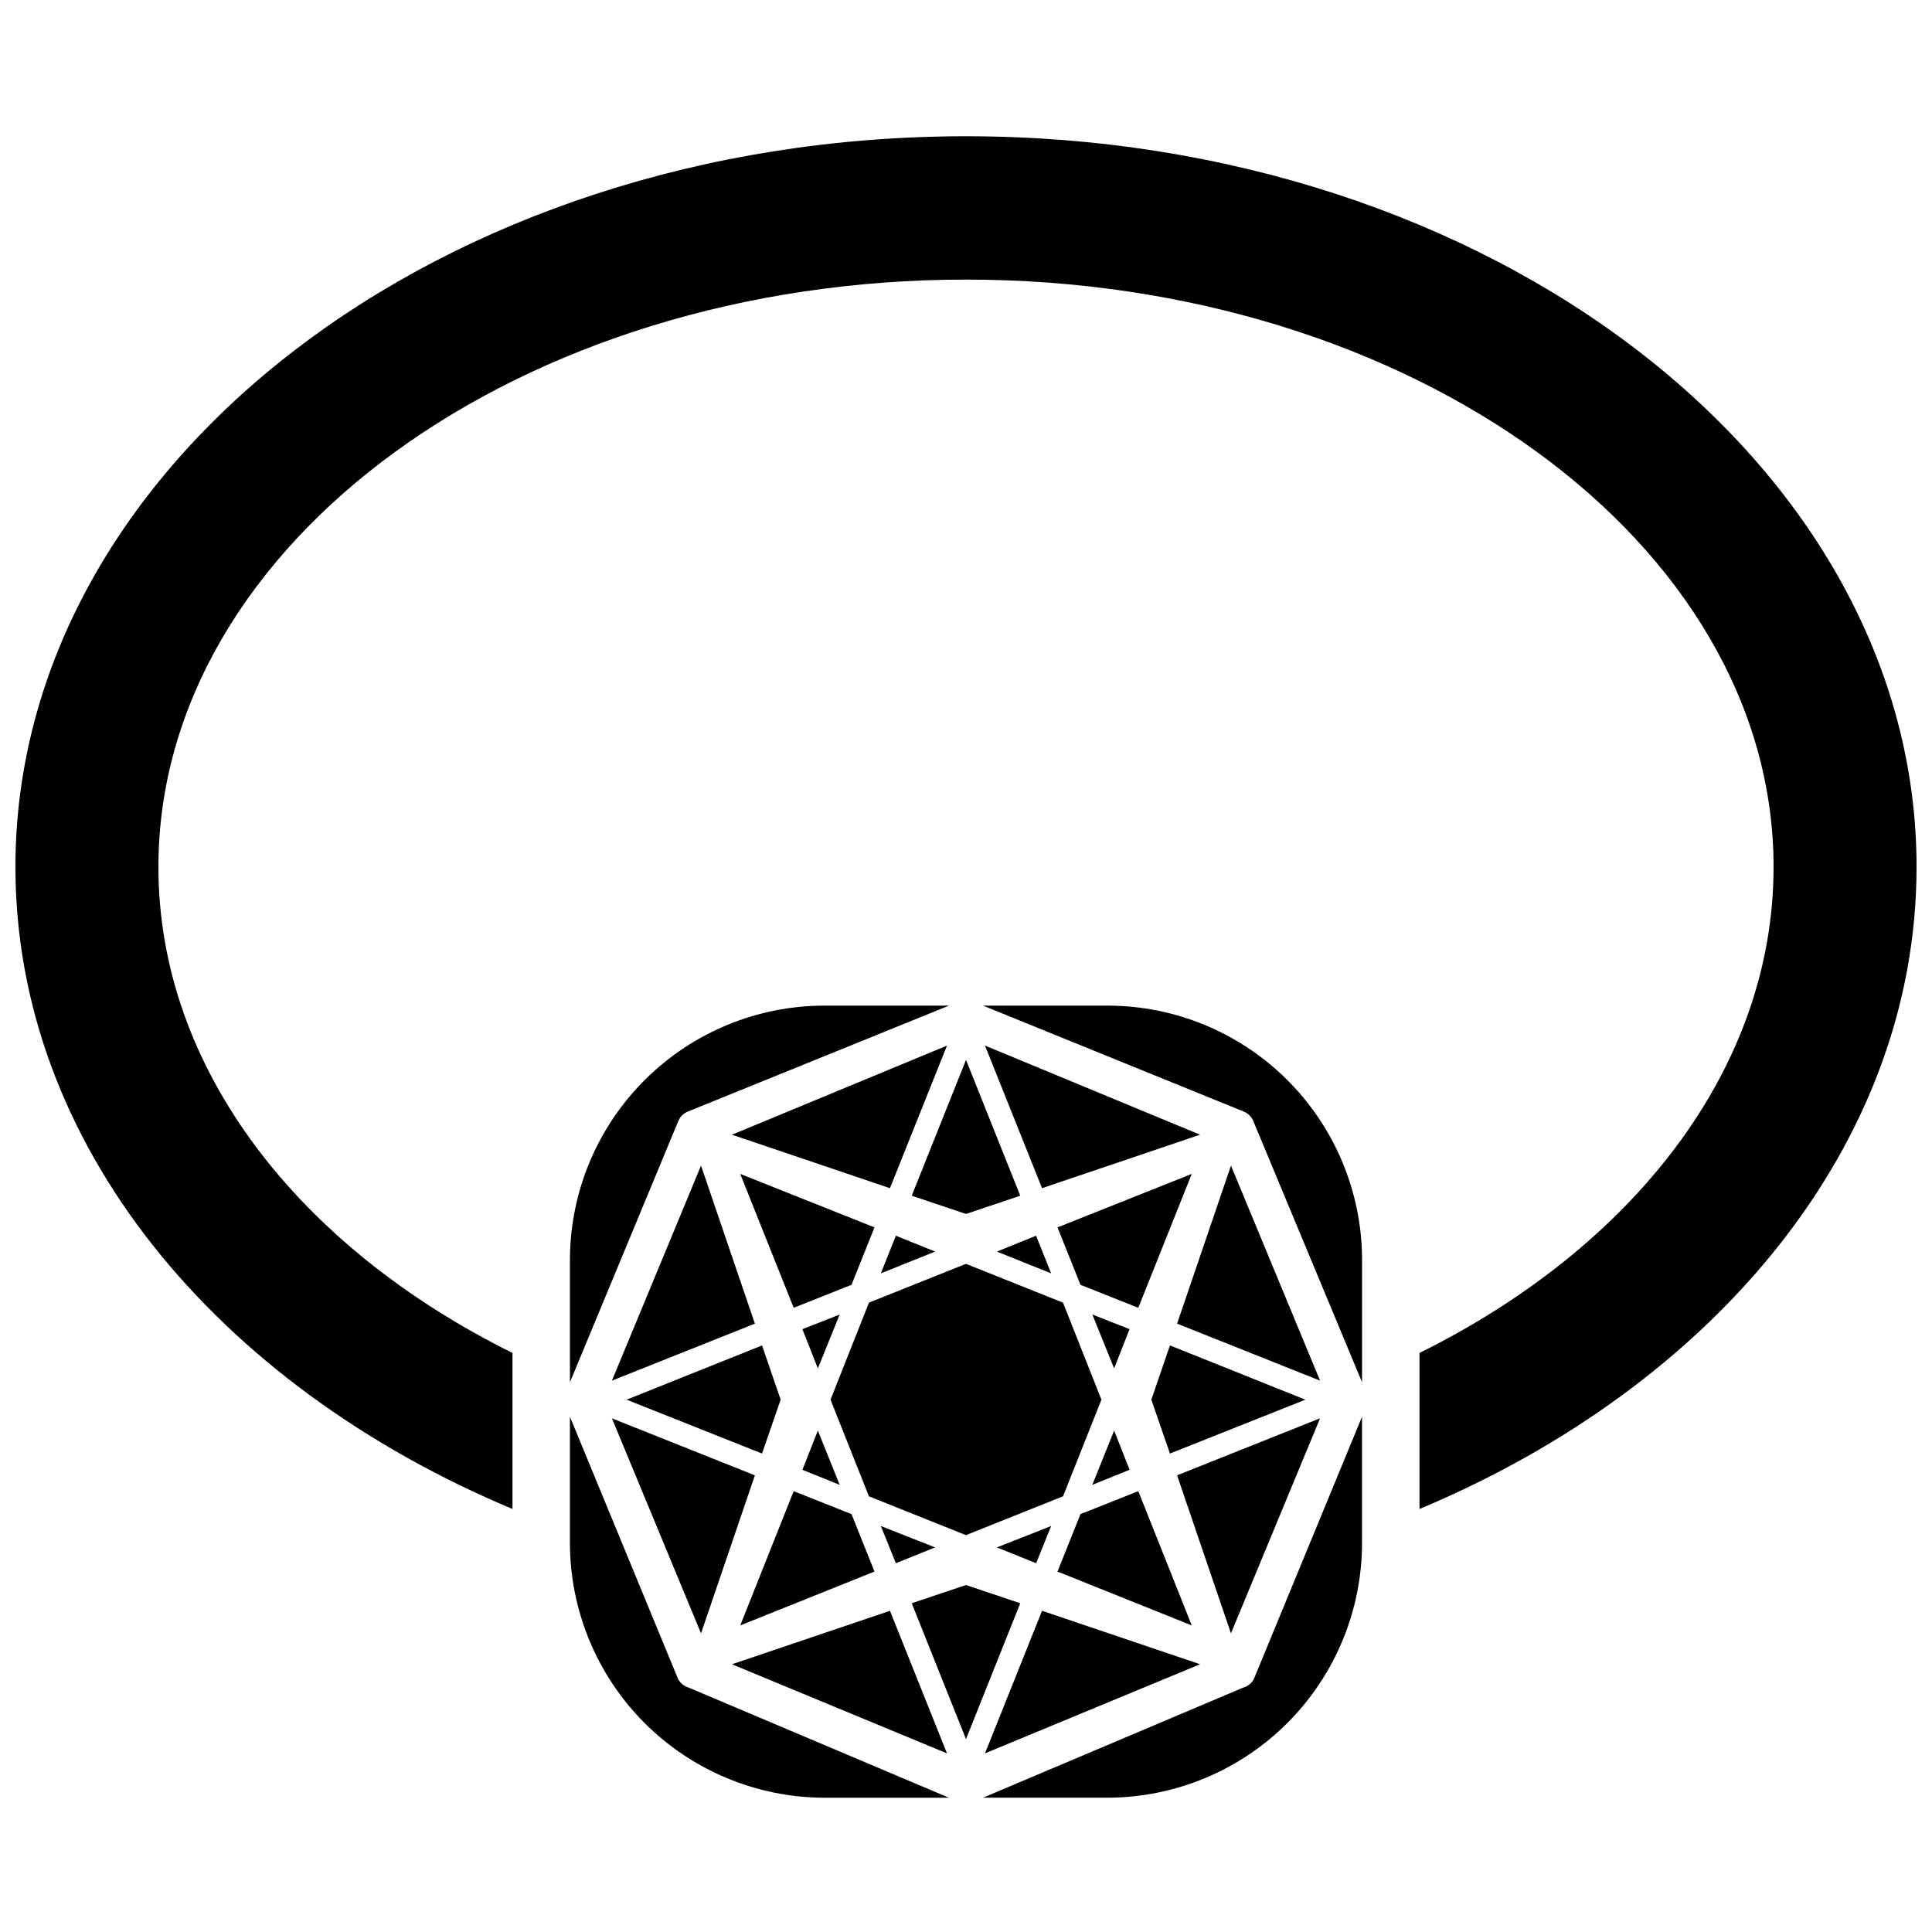 <?xml version="1.0" encoding="UTF-8"?>
<!-- Uploaded to: SVG Repo, www.svgrepo.com, Generator: SVG Repo Mixer Tools -->
<svg width="800px" height="800px" version="1.1" viewBox="144 144 512 512" xmlns="http://www.w3.org/2000/svg">
 <defs>
  <clipPath id="a">
   <path d="m148.09 180h503.81v364h-503.81z"/>
  </clipPath>
 </defs>
 <path d="m422.57 548.41-14.383 5.668 10.395 4.195z"/>
 <path d="m356.65 533.51 9.867 3.988-5.773-14.379z"/>
 <path d="m375.75 560.48-6.09-15.223-15.324-6.086-14.168 35.582z"/>
 <path d="m356.65 496.25 4.094 10.391 5.773-14.273z"/>
 <path d="m375.75 469.27-35.582-14.172 14.168 35.477 15.324-6.086z"/>
 <path d="m310.05 514.93 35.898 14.273 4.934-14.273-4.934-14.379z"/>
 <path d="m377.43 548.41 3.988 9.863 10.391-4.195z"/>
 <path d="m408.18 475.68 14.383 5.773-3.988-9.973z"/>
 <path d="m425.71 540.54 10.18-25.609-10.18-25.715-25.715-10.285-25.715 10.285-10.184 25.715 10.184 25.609 25.715 10.289z"/>
 <path d="m443.35 533.51-4.094-10.391-5.773 14.379z"/>
 <path d="m424.25 560.48 35.578 14.273-14.168-35.582-15.324 6.086z"/>
 <path d="m433.48 492.36 5.773 14.273 4.094-10.391z"/>
 <path d="m454.05 500.55-4.934 14.379 4.934 14.273 35.895-14.273z"/>
 <path d="m424.25 469.27 6.086 15.219 15.324 6.086 14.168-35.477z"/>
 <path d="m306.16 509.89 37.891-15.113-14.273-41.879z"/>
 <path d="m295.04 477.36v32.957l28.652-69.062v-0.004c0.469-1.262 1.465-2.258 2.731-2.727l69.062-28.023h-32.957c-17.789-0.004-34.863 7.023-47.5 19.543-12.641 12.52-19.824 29.523-19.988 47.316z"/>
 <path d="m470.22 452.9-14.277 41.879 37.891 15.113z"/>
 <path d="m420.15 458.88 41.879-14.172-56.996-23.617z"/>
 <path d="m385.62 460.88 14.383 4.828 14.379-4.828-14.379-36z"/>
 <path d="m437.47 410.5h-32.957l68.961 28.023c1.262 0.469 2.258 1.465 2.727 2.727l28.758 69.066v-32.957c-0.164-17.793-7.348-34.797-19.988-47.316-12.637-12.52-29.707-19.547-47.5-19.543z"/>
 <path d="m323.69 588.93-28.652-69.484v32.961c-0.113 17.98 6.945 35.266 19.609 48.031 12.668 12.762 29.898 19.953 47.879 19.98h32.957l-68.957-29.18c-1.223-0.344-2.25-1.18-2.836-2.309z"/>
 <path d="m473.47 591.23-68.961 29.18h32.957c17.984-0.027 35.211-7.219 47.879-19.98 12.664-12.766 19.723-30.051 19.609-48.031v-32.961l-28.652 69.484c-0.586 1.129-1.613 1.965-2.832 2.309z"/>
 <path d="m462.03 585.04-41.879-14.168-15.117 37.785z"/>
 <path d="m379.85 570.88-41.879 14.168 56.992 23.617z"/>
 <path d="m493.83 519.86-37.891 15.113 14.277 41.879z"/>
 <path d="m337.97 444.71 41.879 14.172 15.113-37.789z"/>
 <path d="m329.78 576.86 14.273-41.879-37.891-15.113z"/>
 <path d="m400 564.05-14.383 4.828 14.383 36.004 14.379-36.004z"/>
 <path d="m391.81 475.68-10.391-4.199-3.988 9.973z"/>
 <g clip-path="url(#a)">
  <path d="m400 180.11c-138.86 0-251.91 86.91-251.91 193.65 0 73.473 53.32 137.29 131.73 170.14v-41.355c-56.574-28.023-93.836-75.254-93.836-128.79 0-85.855 96.039-155.66 214.02-155.66 117.97 0 214.01 69.801 214.01 155.66 0 53.531-37.262 100.76-93.836 128.79v41.355c78.406-32.852 131.73-96.773 131.73-170.14 0-106.74-113.04-193.65-251.9-193.65z"/>
 </g>
</svg>